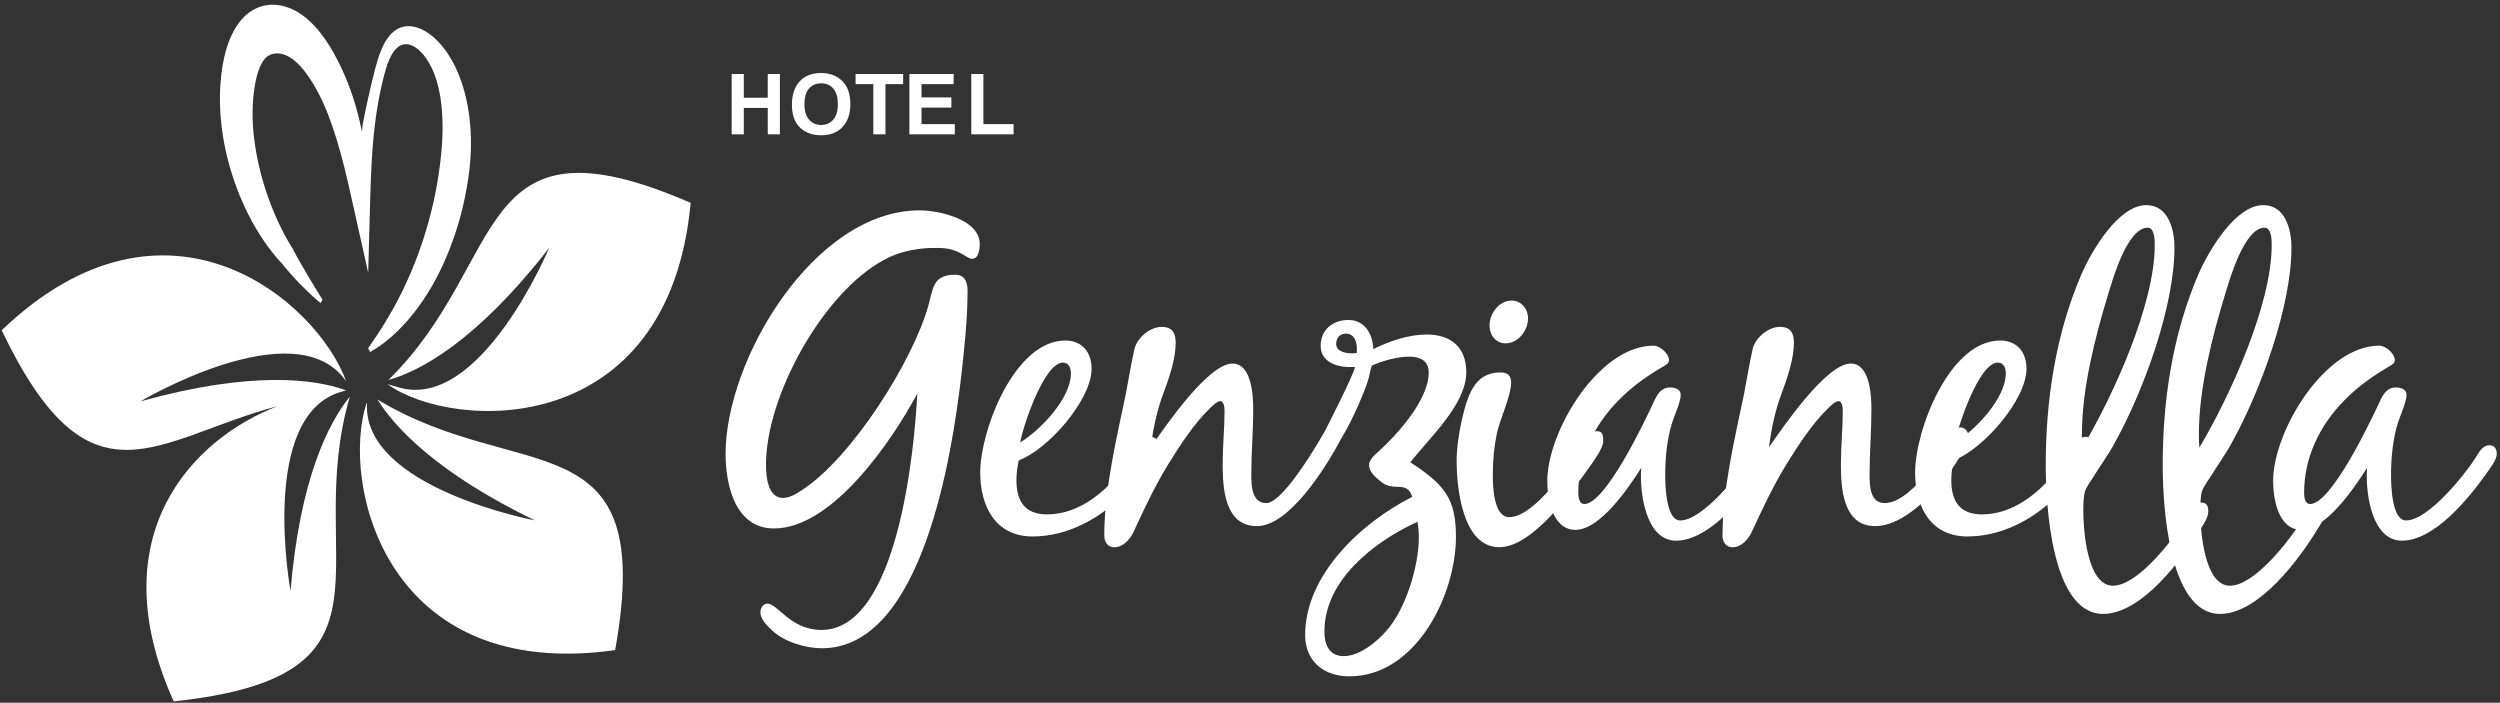 <svg width="434" height="122" viewBox="0 0 434 122" xmlns="http://www.w3.org/2000/svg">
  <rect x="0" y="0" width="434" height="122" fill="#333333" stroke="none"/>
  <title>
    Page 1
  </title>
  <g fill="#FFF" fill-rule="evenodd">
    <path d="M127.017 12.842h2.107v4.128h4.157v-4.128h2.108V23.32h-2.107v-4.584h-4.156v4.584h-2.107M137.477 18.166c0-1.684.44-3.02 1.316-4.007.878-.988 2.13-1.482 3.76-1.482 1.49 0 2.706.458 3.65 1.374.945.916 1.417 2.26 1.417 4.03 0 1.674-.45 2.993-1.353 3.956-.896.964-2.137 1.445-3.722 1.445-1.51 0-2.73-.446-3.666-1.338-.936-.892-1.403-2.218-1.403-3.98zm2.17-.085c0 1.197.273 2.098.82 2.706.55.607 1.245.91 2.085.91.844 0 1.537-.3 2.078-.903.546-.603.82-1.516.82-2.74 0-1.15-.257-2.034-.77-2.656-.512-.62-1.224-.932-2.135-.932-.878 0-1.58.303-2.107.91-.527.608-.79 1.51-.79 2.706zM148.53 12.842h8.258v1.765h-3.075v8.713h-2.107v-8.713h-3.075M157.87 23.32V12.842h7.686v1.765h-5.58v2.306h5.18v1.766h-5.18v2.874h5.78v1.766M168.613 12.842h2.107v8.712h5.24v1.766h-7.347M135.915 86.437c1.223 0 2.365-.733 3.345-1.387 8.564-5.546 19.25-22.348 21.94-32.136.816-3.02.816-5.22 4.65-5.22 1.712 0 2.12 1.385 2.12 2.772 0 5.057-.57 10.115-1.14 15.172-1.552 12.97-6.608 46.9-24.145 46.9-2.854 0-6.607-1.142-8.646-3.1-.817-.734-2.04-1.957-2.04-3.18 0-.653.49-1.468 1.223-1.468 1.795 0 3.997 4.567 9.38 4.567 13.296 0 16.15-31.403 16.64-41.028-4.323 8.075-14.682 23.41-24.877 23.41-6.77 0-8.403-7.587-8.403-12.97 0-16.395 15.418-42.25 33.688-42.25 3.345 0 10.44 1.548 10.44 5.87 0 .735-.162 2.53-1.304 2.53-1.14 0-2.12-1.877-5.954-1.877-.816 0-1.713 0-2.53.082-2.445.245-4.73.815-6.93 2.04-10.523 5.708-20.394 23.572-20.394 35.48 0 1.876.245 5.792 2.937 5.792M177.102 76.813c3.507-2.12 8.81-7.668 8.81-11.99 0-.898-.327-1.876-1.387-1.876-3.264 0-6.934 11.01-7.423 13.866m-6.934 5.22c0-7.34 5.955-22.92 14.764-22.92 2.936 0 4.568 2.04 4.568 4.893 0 5.467-7.668 14.11-12.644 15.906-.244 1.14-.407 2.283-.407 3.425 0 3.67 1.467 5.955 5.3 5.955 6.852 0 12.318-5.873 15.58-11.337.49-.816 1.306-2.12 2.447-2.12.49 0 1.142.325 1.142.896 0 1.06-.246 1.55-.735 2.448-4.24 7.423-12.072 13.948-20.963 13.948-6.443 0-9.054-5.302-9.054-11.093"/>
    <path d="M234.892 63.704c-2.365.162-5.63-.653-5.63-3.67 0-2.773 2.122-4.487 4.813-4.487 2.856 0 4.24 2.447 4.324 5.058 2.853-1.387 6.034-2.53 9.298-2.53 4.158 0 6.85 2.204 6.85 6.526 0 5.63-6.442 11.42-9.704 15.662 5.872 3.833 7.91 6.236 7.91 12.925 0 10.113-6.933 24.223-18.514 24.223-4.406 0-7.668-2.608-7.668-7.178 0-10.52 9.87-19.575 18.596-23.98-.977-3.018-3.262-.69-5.545-2.728-.816-.652-1.958-1.63-1.958-2.773 0-.896.897-1.712 1.55-2.283 3.343-3.016 8.81-9.053 8.81-13.784 0-2.122-1.552-2.773-3.427-2.773-1.958 0-4.648.734-6.444 1.55-.326.896-.41 1.876-.733 2.773-.44 1.428-2.506 6.554-4.506 9.75-2.987 5.695-9.264 15.348-14.704 15.348-5.63 0-5.955-6.605-5.955-10.766 0-3.1.326-6.198.326-9.298 0-.408-.08-1.632-.733-1.632-.57 0-1.468.897-1.877 1.307-2.69 2.61-5.138 6.362-7.095 9.543-2.366 3.833-4.242 7.83-6.118 11.91-.652 1.304-1.795 2.61-3.345 2.61-1.14 0-1.712-.98-1.712-2.04 0-7.994 2.122-16.803 3.752-24.633.49-2.53.897-5.14 1.467-7.668.408-1.957 2.692-3.916 4.732-3.916 1.875 0 2.447 1.062 2.447 2.775 0 2.774-1.144 6.118-2.122 8.73-1.143 3.016-1.795 6.196-2.203 9.38 2.448-3.51 9.95-14.52 14.193-14.52 3.343 0 3.59 5.627 3.59 7.912 0 3.833-.328 7.585-.328 11.418 0 1.876.08 4.894 2.61 4.894 3.175 0 10.14-12.467 10.172-12.518.397-.786 5.048-9.84 5.206-11.112h-.326zm-4.976 45.96c0 2.2.817 4.24 3.344 4.24 2.774 0 5.71-2.447 7.423-4.404 3.343-3.753 5.627-11.175 5.627-16.232 0-.897-.08-1.795-.244-2.692-7.423 3.425-16.15 10.033-16.15 19.087zm5.628-48.733c.082-1.222-.246-3.017-1.876-3.017-1.06 0-1.712.733-1.712 1.795 0 1.304 1.63 1.63 2.69 1.63.327 0 .572 0 .898-.08v-.327z"/>
    <path d="M265.266 55.28c0 2.12-1.713 4.322-3.914 4.322-1.714 0-2.774-1.47-2.774-3.1 0-2.04 1.63-4.323 3.833-4.323 1.714 0 2.856 1.467 2.856 3.1m-3.262 34.5c4.405 0 10.766-9.38 12.968-12.887.49-.733 1.224-2.04 2.285-2.04 1.06 0 1.06.98 1.06 1.795 0 1.062-1.55 3.264-2.202 4.16-3.1 4.405-10.033 14.184-15.824 14.184-6.442 0-7.422-10.35-7.422-15.08 0-3.02.815-7.18 1.713-10.033.98-2.937 2.45-5.222 5.874-5.222 1.223 0 1.875.49 1.875 1.795 0 2.203-1.876 6.2-2.447 8.645-.49 2.367-.734 4.814-.734 7.26 0 1.876.08 7.422 2.854 7.422"/>
    <path d="M305.638 82.195c-3.018 4.24-8.972 11.664-14.682 11.664-5.383 0-6.362-8.727-6.035-12.643-2.12 3.343-7.097 10.767-11.42 10.767-3.995 0-4.892-5.383-4.892-8.484 0-8.563 8.89-23.49 18.433-23.49 1.143 0 2.692 1.387 2.692 2.527 0 .49-.406.735-.815.98-2.938 1.712-5.628 3.59-7.993 6.035-4.242 4.323-6.933 9.87-6.933 15.987 0 .652.082 1.958 1.06 1.958 3.67 0 10.523-14.437 12.07-17.782.574-1.224 1.225-2.447 2.777-2.447.814 0 1.875.244 1.875 1.304 0 1.142-1.06 3.507-1.468 4.73-.897 2.774-1.224 6.2-1.224 9.056 0 1.71.082 7.993 2.61 7.993 3.835 0 10.195-7.912 12.153-11.013.49-.815 1.142-2.038 2.285-2.038.98 0 1.304.653 1.304 1.55 0 .978-1.224 2.528-1.794 3.343"/>
    <path d="M299.026 92.962c0-7.993 2.122-16.802 3.753-24.633.49-2.53.896-5.14 1.467-7.668.408-1.957 2.692-3.916 4.73-3.916 1.877 0 2.447 1.062 2.447 2.775 0 2.774-1.14 6.118-2.12 8.73-1.142 3.016-1.795 6.196-2.203 9.38 2.45-3.51 9.953-14.52 14.194-14.52 3.345 0 3.588 5.627 3.588 7.912 0 3.833-.324 7.585-.324 11.418 0 1.876.08 4.894 2.61 4.894 4.322 0 9.38-7.667 11.173-11.093.41-.732 1.062-2.04 2.04-2.04.818 0 1.388.898 1.388 1.634 0 .407-.408 1.223-.57 1.63-2.367 5.057-9.545 13.867-15.663 13.867-5.628 0-5.953-6.605-5.953-10.766 0-3.1.325-6.198.325-9.298 0-.408-.08-1.632-.733-1.632-.572 0-1.47.897-1.877 1.307-2.69 2.61-5.138 6.362-7.096 9.543-2.364 3.833-4.24 7.83-6.116 11.91-.653 1.304-1.794 2.61-3.344 2.61-1.14 0-1.714-.98-1.714-2.04"/>
    <path d="M339.4 76.813c3.506-2.12 8.808-7.668 8.808-11.99 0-.898-.327-1.876-1.386-1.876-3.264 0-6.934 11.01-7.423 13.866m-6.935 5.22c0-7.34 5.955-22.92 14.763-22.92 2.937 0 4.57 2.04 4.57 4.893 0 5.467-7.668 14.11-12.644 15.906-.244 1.14-.407 2.283-.407 3.425 0 3.67 1.468 5.955 5.3 5.955 6.852 0 12.32-5.873 15.58-11.337.49-.816 1.306-2.12 2.447-2.12.49 0 1.14.325 1.14.896 0 1.06-.24 1.55-.732 2.448-4.242 7.423-12.07 13.948-20.962 13.948-6.444 0-9.055-5.302-9.055-11.093"/>
    <path d="M365.99 51.027c-2.286 7.504-4.57 16.477-4.57 24.306 0 .817 0 1.55.082 2.366 5.302-8.89 12.562-24.798 12.562-35.156 0-.734 0-3.017-1.223-3.017-3.508 0-6.036 8.808-6.85 11.5M355.14 80.8c0-11.34 1.714-22.758 6.2-33.198 1.71-3.916 6.36-11.99 11.255-11.99 3.834 0 4.894 4.24 4.894 7.34 0 10.196-5.302 24.714-10.196 33.604-1.143 2.203-2.61 4.16-3.916 6.282-.407.652-1.142 1.63-1.387 2.365-.324.897-.324 2.61-.324 3.59 0 3.18.653 12.887 5.138 12.887 3.997 0 9.46-6.852 11.583-9.95.734-1.063 1.386-2.286 2.12-3.345.408-.654.898-1.142 1.712-1.142.897 0 1.142.733 1.142 1.468 0 1.06-.652 2.04-1.224 2.936-3.18 5.302-10.277 14.927-17.047 14.927-9.053 0-9.95-19.413-9.95-25.774"/>
    <path d="M386.296 51.027c-2.285 7.504-4.57 16.477-4.57 24.306 0 .817 0 1.55.083 2.366 5.3-8.89 12.56-24.798 12.56-35.156 0-.734 0-3.017-1.222-3.017-3.51 0-6.037 8.808-6.852 11.5M375.446 80.8c0-11.34 1.715-22.758 6.2-33.198 1.712-3.916 6.363-11.99 11.256-11.99 3.835 0 4.894 4.24 4.894 7.34 0 10.196-5.3 24.714-10.195 33.604-1.14 2.203-2.61 4.16-3.915 6.282-.407.652-1.142 1.63-1.387 2.365-.325.897-.325 2.61-.325 3.59 0 3.18.653 12.887 5.138 12.887 3.998 0 9.462-6.852 11.584-9.95.734-1.063 1.386-2.286 2.12-3.345.408-.654.898-1.142 1.713-1.142.897 0 1.142.733 1.142 1.468 0 1.06-.653 2.04-1.225 2.936-3.18 5.302-10.277 14.927-17.047 14.927-9.054 0-9.95-19.413-9.95-25.774"/>
    <path d="M431.644 82.195c-3.018 4.24-8.972 11.664-14.68 11.664-5.385 0-6.365-8.727-6.037-12.643-2.122 3.343-7.098 10.767-11.42 10.767-3.995 0-4.894-5.383-4.894-8.484 0-8.563 8.89-23.49 18.434-23.49 1.143 0 2.692 1.387 2.692 2.527 0 .49-.41.735-.818.98-2.936 1.712-5.628 3.59-7.993 6.035-4.24 4.323-6.933 9.87-6.933 15.987 0 .652.08 1.958 1.06 1.958 3.67 0 10.522-14.437 12.07-17.782.572-1.224 1.225-2.447 2.776-2.447.814 0 1.875.244 1.875 1.304 0 1.142-1.06 3.507-1.468 4.73-.898 2.774-1.223 6.2-1.223 9.056 0 1.71.08 7.993 2.61 7.993 3.833 0 10.194-7.912 12.153-11.013.49-.815 1.142-2.038 2.283-2.038.98 0 1.305.653 1.305 1.55 0 .978-1.223 2.528-1.794 3.343M67.437 65.958C72.695 64.52 82.63 59.4 95.34 43.018c0 0-11.988 28.732-26.37 24.164-.618-.195-1.176-.353-1.69-.486 11.303 8.152 48.79 9.875 52.617-31.482-38.254-16.616-31.412 10.09-52.46 30.744M63.735 69.692c-.003.014-.01.025-.014.037.004.002.01.005.012.008.003-.015.003-.03.003-.046M65.518 69.343c3.13 5.018 10.53 12.847 27.326 20.99 0 0-29.897-5.652-29.13-20.29-.023-.013-.055-.036-.08-.05-4.53 13.737 3.133 48.51 43.157 42.866 7.29-40.655-16.58-28.487-41.272-43.517M50.437 102.617s-5.628-30.62 8.918-34.638c.258-.072.496-.142.733-.215-5.235-1.92-16.21-3.52-35.706 1.915 0 0 26.758-15.915 35.58-3.67.045.065.09.12.135.186C55.052 52.31 28.97 29.894.295 57.332c15.355 32.13 26.6 18.853 47.884 13.176l.06-.02c-14.672 5.618-31.106 22.355-18.083 51.27 41.625-4.413 22.218-24.404 30.58-52.913-3.61 4.424-8.672 14.17-10.3 33.772M64.25 61.11c.342-.197.68-.39 1.018-.61.335-.227.682-.446 1.005-.697.33-.24.66-.486.978-.756l.484-.398.472-.42c1.26-1.123 2.448-2.41 3.568-3.815.277-.357.556-.71.822-1.084.27-.367.54-.738.798-1.124.52-.767 1.016-1.57 1.503-2.386.24-.413.466-.84.7-1.26l.338-.645.17-.323.084-.162.09-.184c.21-.422.403-.816.62-1.297l.313-.695.297-.69c.4-.914.76-1.87 1.108-2.833.342-.97.677-1.948.967-2.962.6-2.013 1.086-4.113 1.46-6.275.1-.538.176-1.087.262-1.632.076-.55.147-1.103.21-1.66l.08-.836.022-.21.02-.238.028-.39.028-.438.027-.46c.012-.294.024-.587.03-.88.06-2.354-.106-4.76-.524-7.15-.423-2.383-1.12-4.762-2.15-6.904-.516-1.067-1.1-2.078-1.762-2.976-.167-.22-.33-.447-.507-.652l-.26-.313-.268-.297c-.176-.2-.364-.38-.546-.565-.062-.06-.116-.115-.116-.115l-.156-.142c-.105-.095-.213-.193-.31-.273-.79-.665-1.63-1.187-2.522-1.505-.884-.322-1.83-.42-2.738-.184-.454.12-.89.332-1.292.614-.083.057-.147.11-.147.11l-.13.103c-.104.087-.206.175-.292.26-.18.174-.353.358-.512.56-.643.8-1.115 1.76-1.49 2.736-.373.978-.66 1.983-.92 2.972l-.192.738-.185.74-.18.73-.176.747c-.477 1.994-.894 3.998-1.297 6.02-.394 2.022-.138 2.374-.332 1.453-.19-.924-.406-1.845-.646-2.764-.24-.922-.505-1.838-.802-2.746-.59-1.82-1.298-3.6-2.107-5.307-.404-.852-.833-1.687-1.29-2.493l-.335-.582-.386-.637c-.253-.4-.512-.797-.785-1.185-1.087-1.554-2.374-3-3.89-4.1-.753-.55-1.572-.996-2.406-1.303-.833-.307-1.69-.488-2.562-.517-.87-.02-1.756.11-2.622.44-.863.333-1.712.853-2.467 1.588-.188.185-.372.378-.55.585l-.13.155-.13.163-.204.272-.206.29-.256.387-.122.195-.1.176-.198.352c-.515.95-.915 1.966-1.223 2.99-.312 1.024-.536 2.058-.705 3.083-.17 1.025-.28 2.043-.35 3.05l-.03.427-.017.328-.016.338-.013.414-.013.41-.003.385c-.004.256-.003.513 0 .77.012 1.024.065 2.047.158 3.06.183 2.025.5 4.013.95 5.932l.09.403.082.32.17.658.194.733.2.697c.277.92.572 1.827.892 2.715.64 1.778 1.38 3.478 2.192 5.093.82 1.61 1.71 3.135 2.677 4.55.48.71.982 1.39 1.5 2.043.516.656 1.05 1.28 1.612 1.87l-.118-.17c.153.204.28.363.42.536.137.168.27.336.41.498.274.327.55.645.828.96.553.63 1.122 1.23 1.69 1.822.287.29.573.58.864.863.287.286.58.56.873.836.29.28.59.537.886.804.296.265.597.52.898.773l.338-.598c-.228-.376-.46-.742-.69-1.11l-.68-1.113c-.228-.367-.452-.74-.675-1.11-.226-.366-.445-.743-.666-1.113-.44-.74-.87-1.494-1.297-2.242-.212-.375-.42-.75-.624-1.13l-.305-.563c-.098-.184-.204-.384-.282-.545l-.12-.17c-.396-.644-.78-1.315-1.152-1.997-.368-.686-.72-1.39-1.06-2.098-.67-1.427-1.283-2.892-1.82-4.392-.544-1.492-1-3.028-1.398-4.567-.197-.77-.37-1.548-.527-2.328l-.115-.58-.102-.554-.11-.632-.055-.327-.035-.248c-.227-1.544-.378-3.08-.415-4.586-.018-.753-.012-1.496.017-2.23.008-.182.016-.364.03-.545l.016-.27.02-.246.02-.24.028-.314.032-.324c-.005.067.027-.22.027-.22.168-1.442.432-2.776.792-3.856.18-.54.384-1.006.604-1.4l.082-.14c.087-.138.104-.164.12-.192.01-.017.11-.16.11-.16l.165-.218c.09-.108.148-.166.206-.225.464-.453 1.095-.74 1.848-.766.376-.018.772.032 1.17.146.4.115.79.298 1.192.54.803.483 1.62 1.26 2.408 2.235.196.246.392.504.584.77l.267.38.303.458c.385.59.75 1.207 1.098 1.842.7 1.27 1.322 2.632 1.89 4.06.28.718.55 1.453.81 2.2.258.75.503 1.517.743 2.294.236.78.465 1.573.687 2.376.217.805.43 1.62.64 2.442.418 1.647.8 3.334 1.18 5.036l2.97 13.298.36-13.128c.06-2.093.14-4.17.252-6.24.116-2.068.285-4.115.53-6.134.233-2.02.563-4.013.963-5.946.43-1.94.856-3.912 1.532-5.498.338-.79.742-1.476 1.218-1.95.118-.122.24-.23.366-.322.066-.05.123-.085.177-.118.02-.015.176-.106.176-.106.295-.148.568-.21.845-.23 1.116-.078 2.333.768 3.278 1.96.062.076.11.143.16.212l.103.138c.19.287.31.447.412.625l.16.26.152.27c.104.174.193.365.29.547.368.744.672 1.542.924 2.367.25.826.435 1.692.59 2.566.147.88.253 1.776.32 2.682.07.905.103 1.82.1 2.738.007.917-.03 1.837-.08 2.752-.01.23-.034.458-.046.686l-.054.662-.037.387-.032.325-.075.708c-.107.943-.223 1.885-.367 2.82-.283 1.87-.642 3.724-1.077 5.544l-.165.684-.174.678c-.11.456-.238.9-.36 1.352-.25.896-.522 1.78-.8 2.663l-.213.66-.217.636c-.133.412-.318.882-.475 1.336-.032.103-.11.303-.11.303l-.12.32-.24.643c-.17.42-.333.846-.508 1.262-.343.842-.696 1.676-1.077 2.487-.367.826-.762 1.628-1.166 2.423-.8 1.603-1.678 3.138-2.597 4.647-.46.757-.94 1.492-1.426 2.23-.24.373-.49.722-.737 1.09l-.763 1.103.34.67z"/>
  </g>
</svg>
